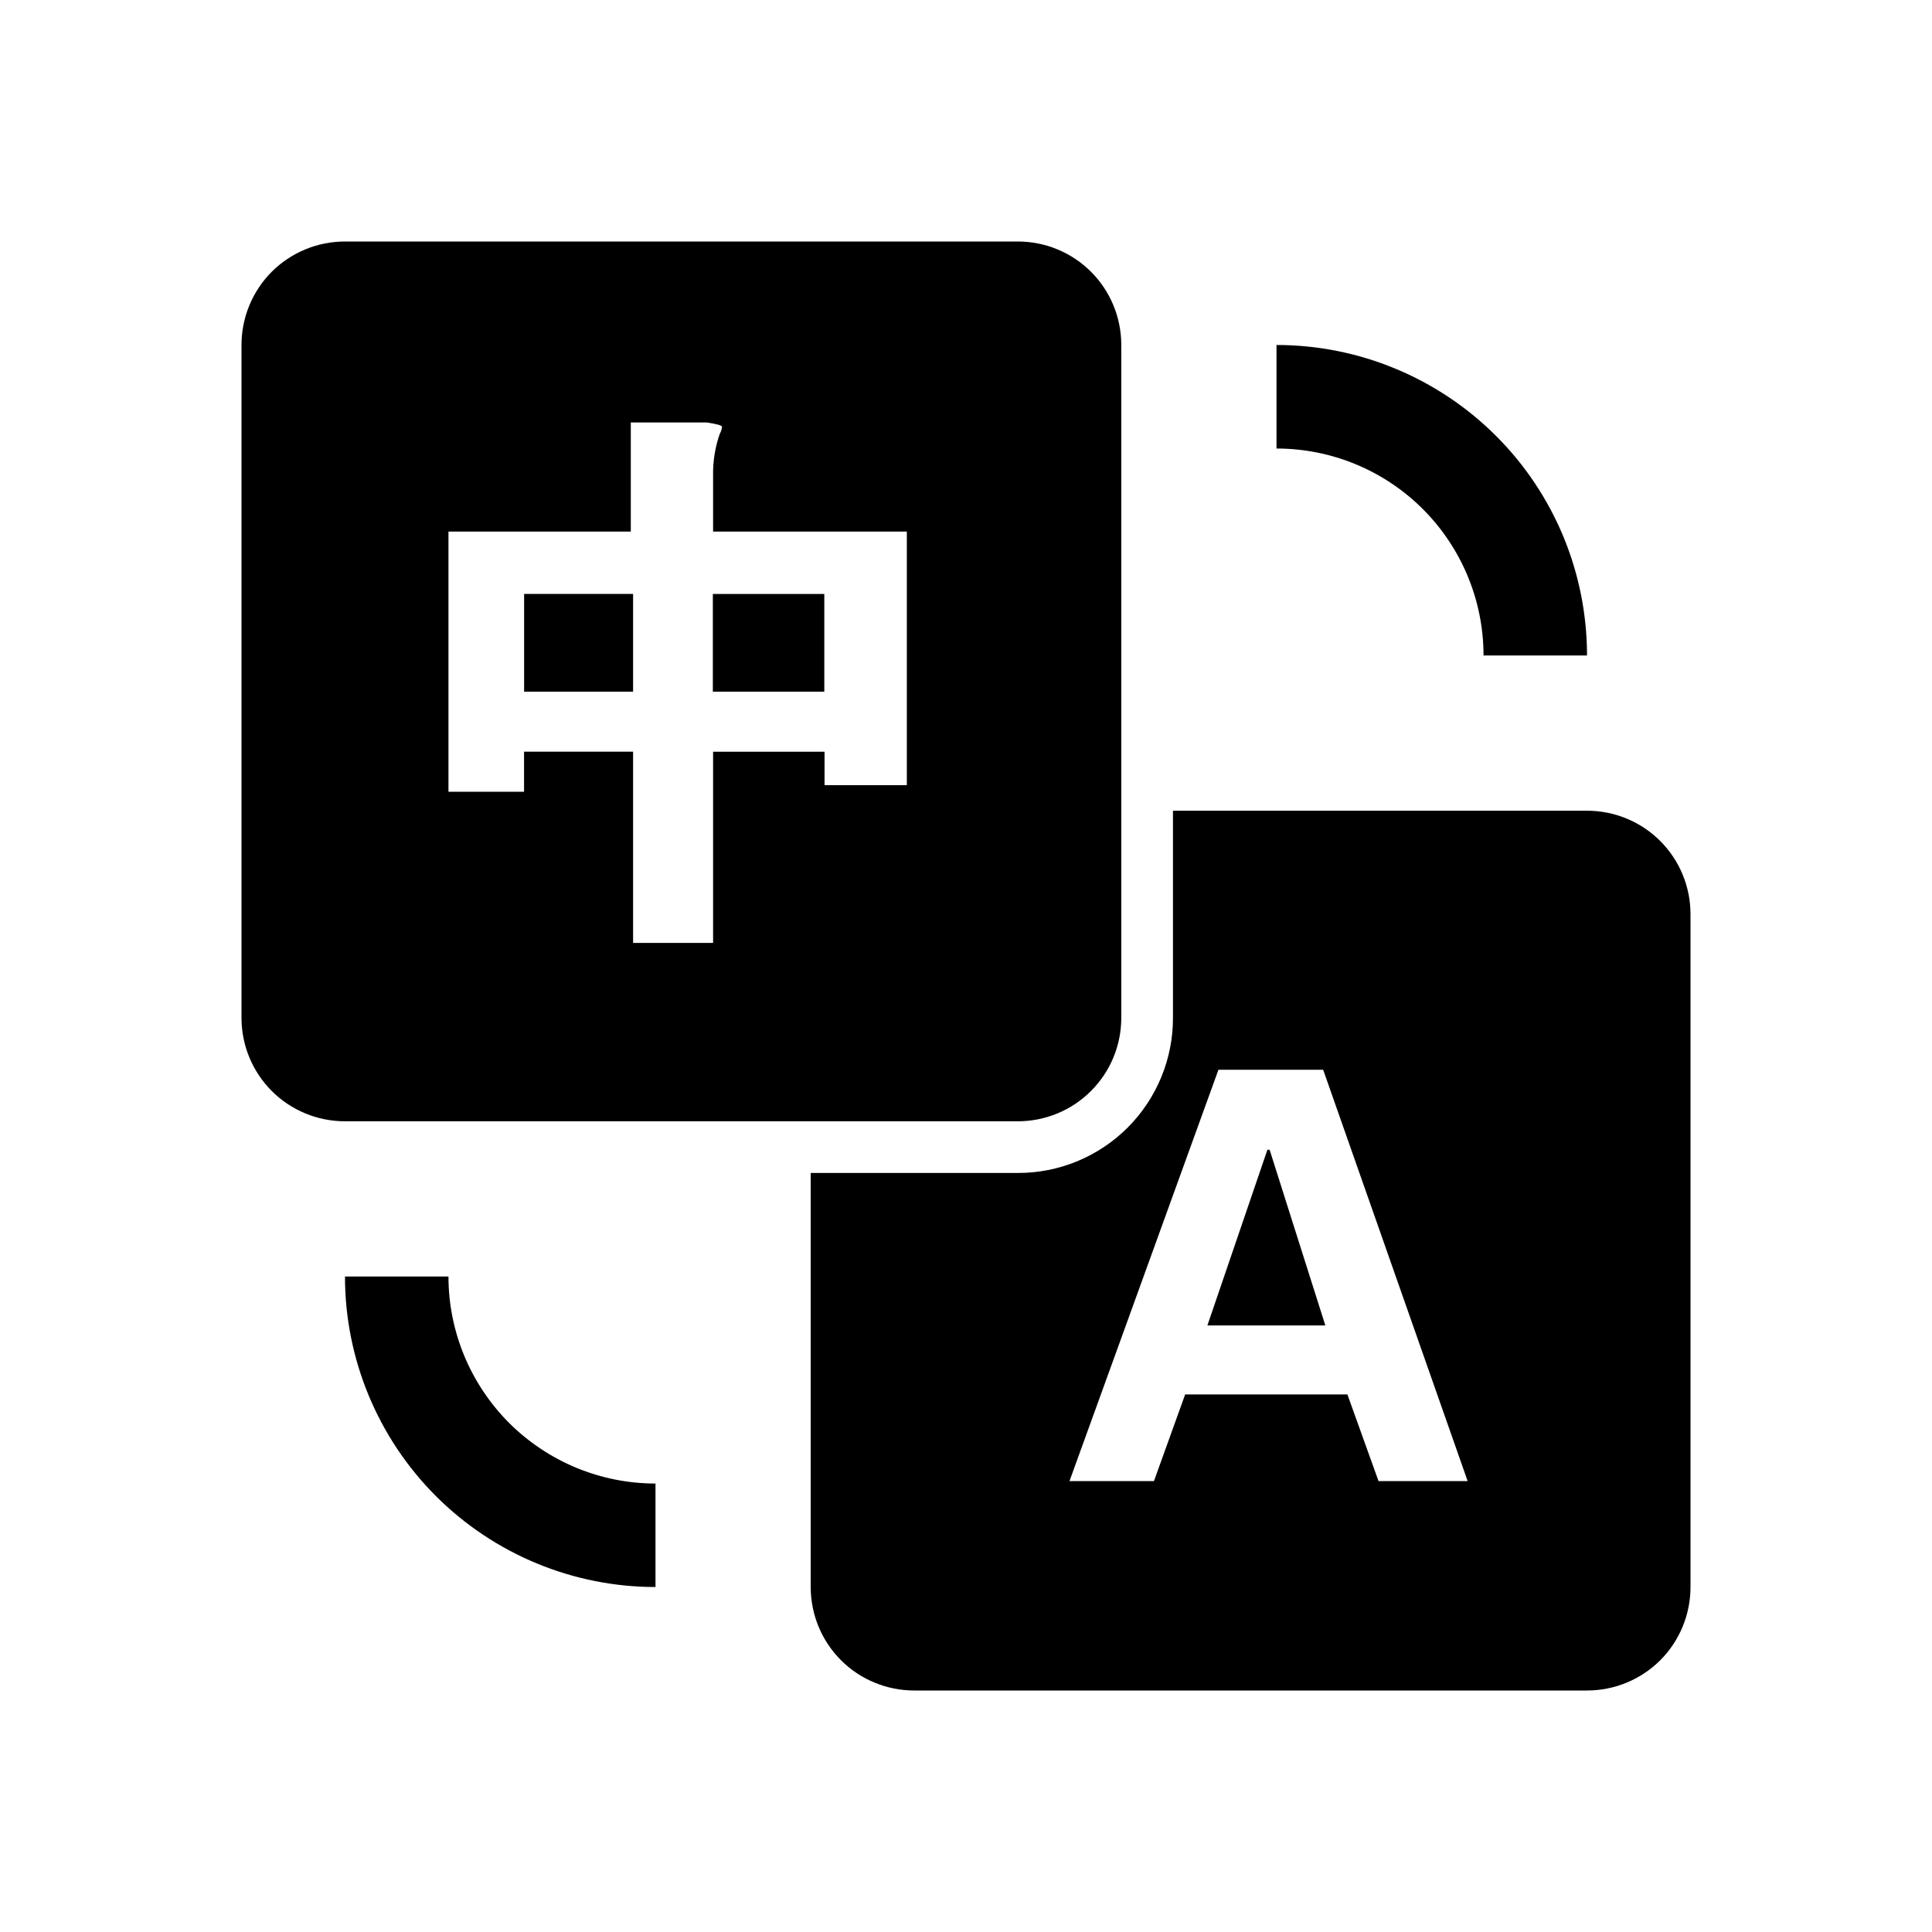 <svg width="32" height="32" viewBox="0 0 32 32" fill="none" xmlns="http://www.w3.org/2000/svg">
<g clip-path="url(#clip0_4365_5873)">
<path d="M19.428 13.428H26.286C26.511 13.428 26.734 13.472 26.942 13.558C27.15 13.644 27.34 13.77 27.499 13.93C27.658 14.089 27.784 14.278 27.87 14.486C27.956 14.694 28 14.917 28 15.143V26.286C28 26.511 27.956 26.734 27.87 26.942C27.784 27.15 27.658 27.34 27.499 27.499C27.34 27.658 27.15 27.784 26.942 27.87C26.734 27.956 26.511 28 26.286 28H15.143C14.918 28 14.695 27.956 14.487 27.87C14.278 27.785 14.089 27.658 13.93 27.499C13.771 27.34 13.644 27.151 13.558 26.942C13.472 26.734 13.428 26.511 13.428 26.286V19.428H16.857C17.195 19.429 17.529 19.363 17.842 19.234C18.154 19.105 18.438 18.916 18.677 18.677C18.916 18.438 19.105 18.154 19.234 17.842C19.363 17.529 19.429 17.195 19.428 16.857V13.428ZM4 5.714C4 5.489 4.044 5.266 4.13 5.058C4.216 4.85 4.342 4.66 4.501 4.501C4.66 4.342 4.85 4.216 5.058 4.13C5.266 4.044 5.489 4 5.714 4H16.858C17.083 4 17.306 4.044 17.514 4.13C17.722 4.216 17.911 4.342 18.07 4.501C18.23 4.66 18.356 4.85 18.442 5.058C18.528 5.266 18.572 5.489 18.572 5.714V16.858C18.572 17.083 18.528 17.306 18.442 17.514C18.356 17.722 18.23 17.911 18.07 18.07C17.911 18.23 17.722 18.356 17.514 18.442C17.306 18.528 17.083 18.572 16.858 18.572H5.714C5.489 18.572 5.266 18.528 5.058 18.442C4.85 18.356 4.66 18.23 4.501 18.07C4.342 17.911 4.216 17.722 4.13 17.514C4.044 17.306 4 17.083 4 16.858V5.714ZM7.428 13.114H8.68V12.45H10.486V15.618H11.811V12.451H13.657V13.005H15.02V8.805H11.811V7.882C11.806 7.643 11.844 7.406 11.923 7.182C11.943 7.148 11.955 7.109 11.959 7.07C11.959 7.046 11.873 7.022 11.701 6.997H10.448V8.805H7.428V13.114V13.114ZM8.68 9.837H10.486V11.457H8.681V9.838L8.68 9.837ZM13.653 11.457H11.807V9.838H13.653V11.457V11.457ZM19.113 24.532L19.63 23.096H22.317L22.833 24.532H24.309L21.916 17.719H20.181L17.714 24.532H19.113ZM19.998 21.954L20.992 19.044H21.029L21.952 21.954H19.998ZM26.286 10.857H24.572C24.572 9.948 24.21 9.076 23.568 8.433C22.925 7.79 22.053 7.429 21.143 7.429V5.714C21.819 5.714 22.488 5.847 23.111 6.106C23.735 6.364 24.302 6.743 24.78 7.221C25.258 7.698 25.636 8.265 25.895 8.889C26.153 9.513 26.286 10.182 26.286 10.857ZM5.714 21.143H7.428C7.428 21.594 7.517 22.039 7.689 22.455C7.862 22.871 8.114 23.249 8.432 23.568C8.751 23.886 9.129 24.138 9.545 24.311C9.961 24.483 10.406 24.572 10.857 24.572V26.286C9.493 26.286 8.185 25.744 7.22 24.78C6.256 23.815 5.714 22.507 5.714 21.143Z" fill="black"/>
</g>
<defs>
<clipPath id="clip0_4365_5873">
<rect width="24" height="24" fill="white" transform="translate(4 4)"/>
</clipPath>
</defs>
</svg>
